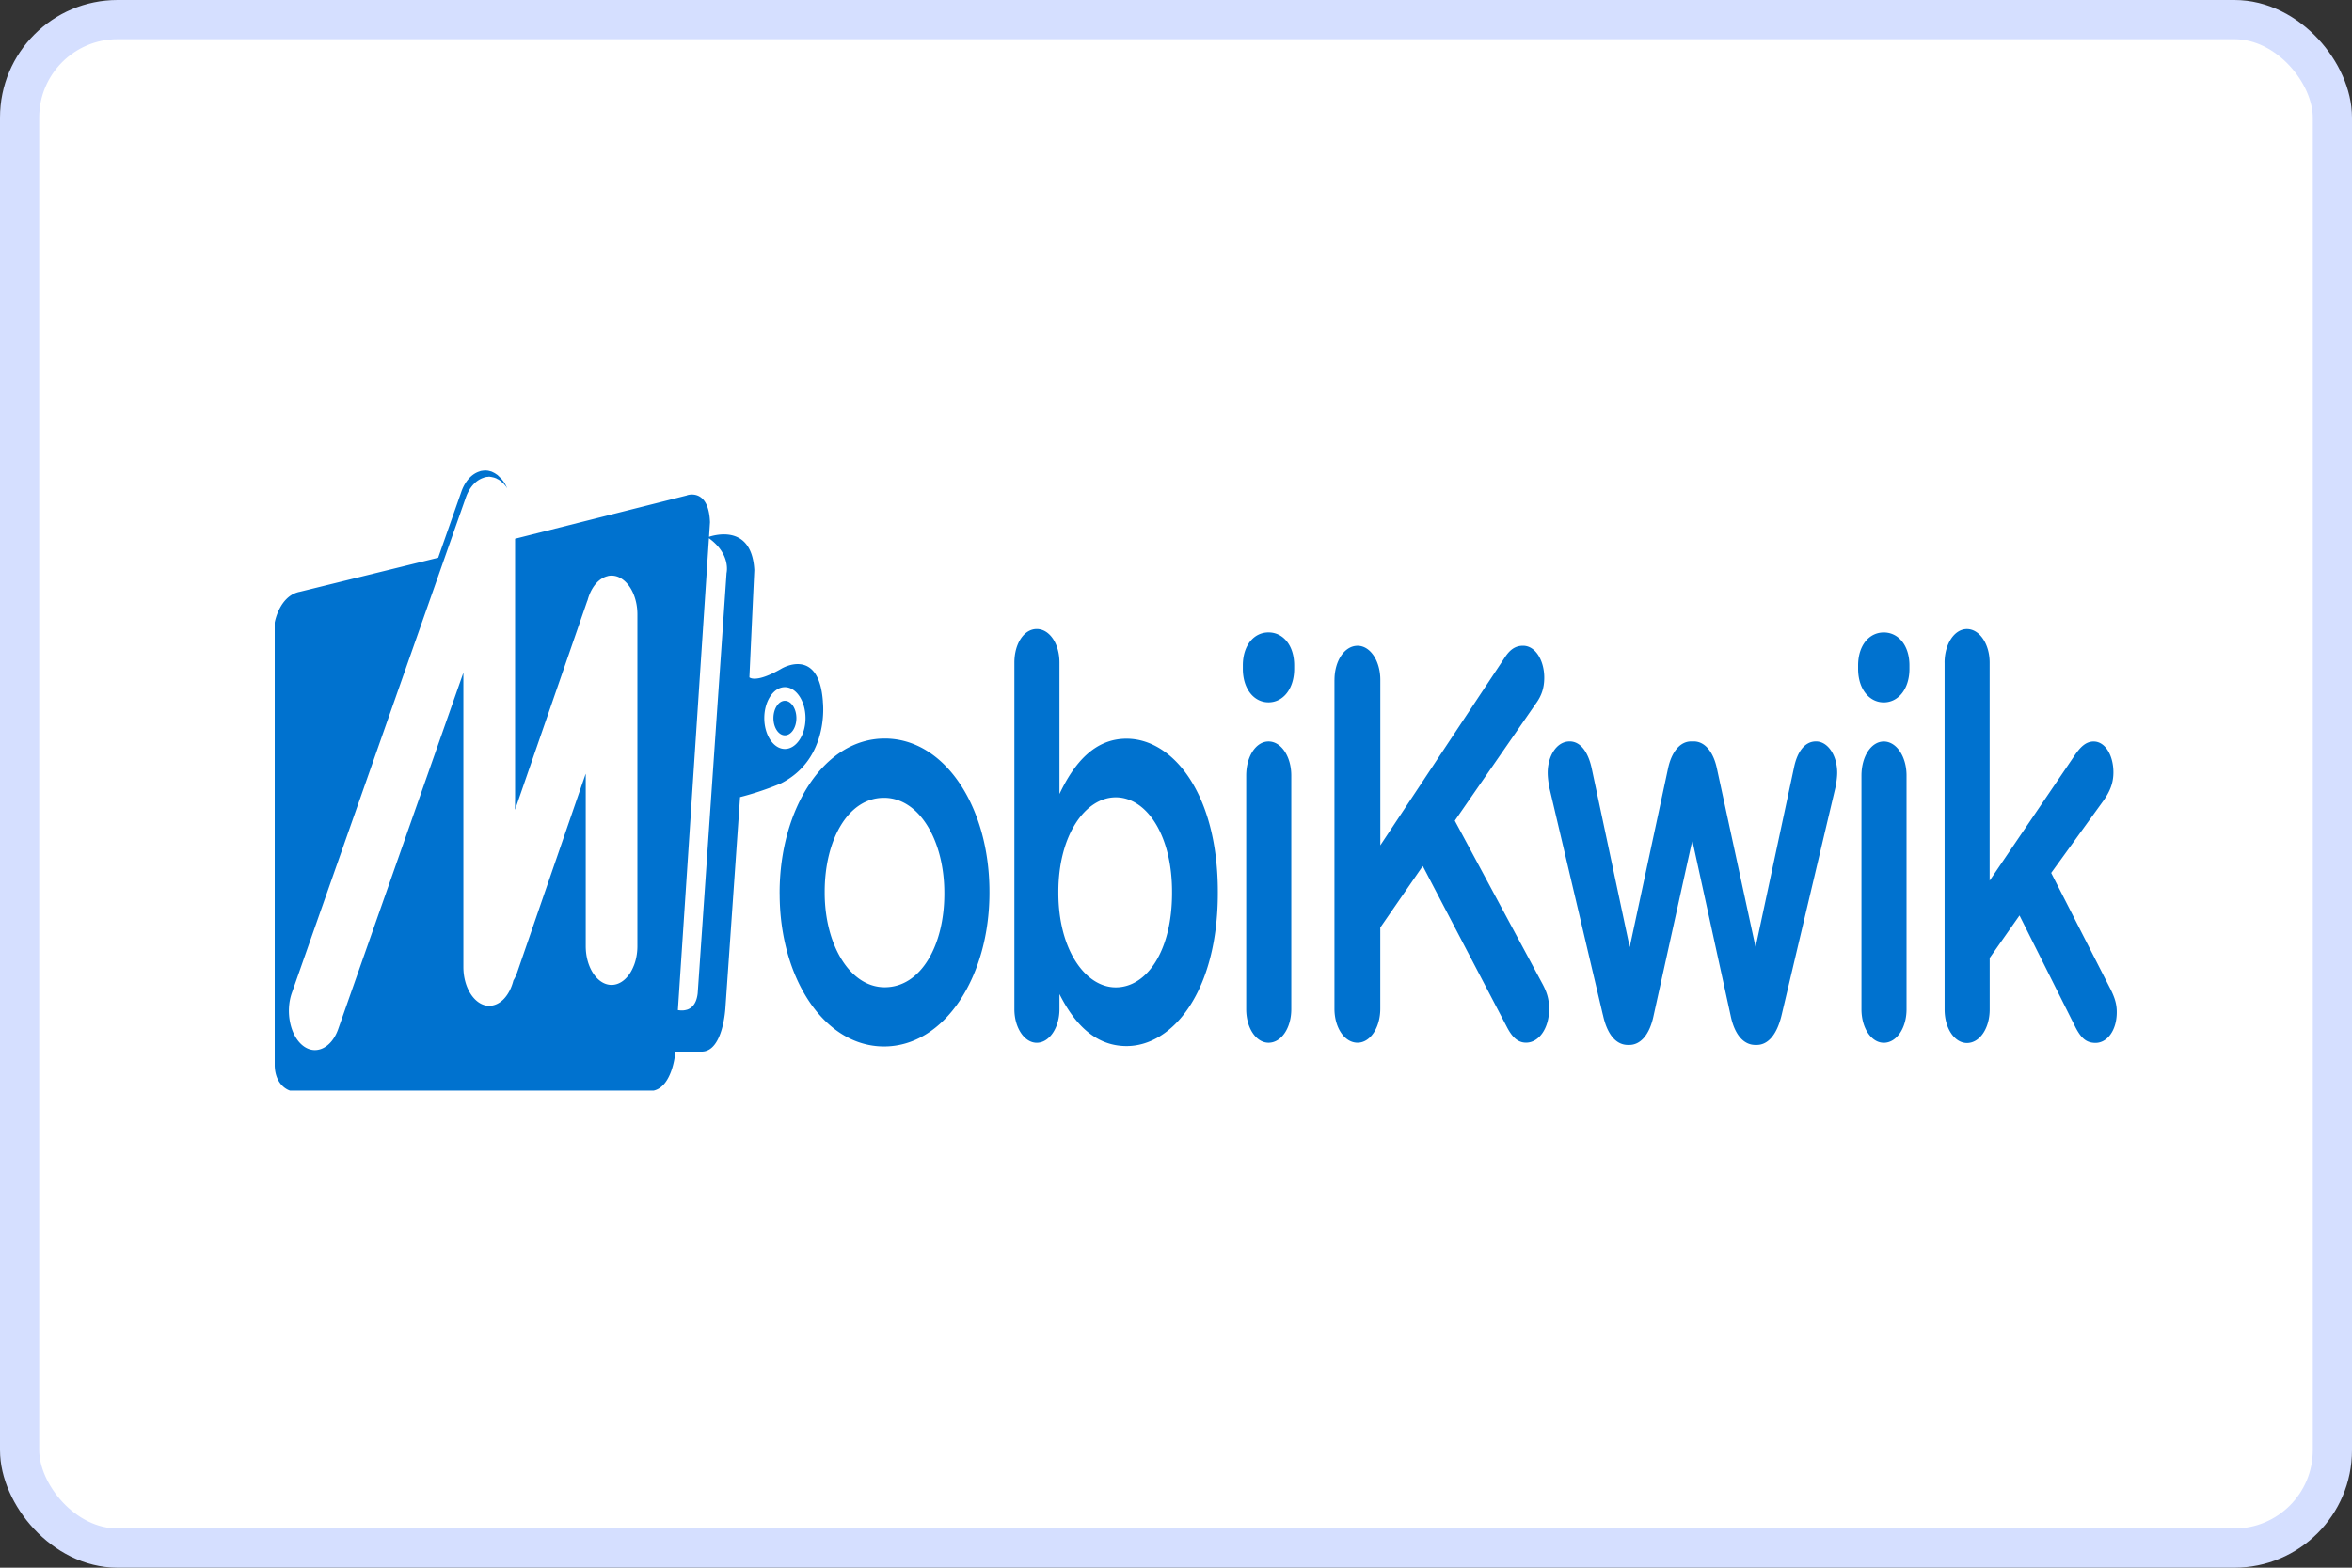 <svg xmlns="http://www.w3.org/2000/svg" width="60" height="40" fill="none" xmlns:v="https://vecta.io/nano"><rect width="100%" height="100%" fill="#333333" stroke="none"/><rect x=".5" y=".5" width="59" height="39" rx="2.5" fill="#fff" stroke="#d5dfff"/><path d="M24.09 22.809v-.029c0-1.327-.636-2.424-1.54-2.424-.922 0-1.512 1.085-1.512 2.395v.029c0 1.313.636 2.41 1.531 2.41.932 0 1.521-1.085 1.521-2.381zm-4.202 0v-.029c0-2.153 1.141-3.936 2.681-3.936s2.672 1.754 2.672 3.907v.029c0 2.138-1.141 3.921-2.69 3.921-1.531 0-2.662-1.754-2.662-3.893zm10.011-.026v-.029c0-1.454-.655-2.41-1.435-2.41s-1.465.97-1.465 2.41v.029c0 1.44.685 2.41 1.465 2.41.789 0 1.435-.926 1.435-2.41zm-4.022-5.877c0-.485.247-.857.57-.857s.58.37.58.857v3.353c.371-.785.894-1.411 1.711-1.411 1.179 0 2.329 1.397 2.329 3.907v.029c0 2.496-1.141 3.907-2.329 3.907-.836 0-1.359-.626-1.711-1.327v.386c0 .47-.256.857-.58.857-.314 0-.57-.384-.57-.857zm5.914 2.882c0-.485.247-.869.57-.869s.58.384.58.869v5.961c0 .485-.256.857-.58.857-.314 0-.57-.37-.57-.857zm-.086-2.81c0-.514.284-.842.655-.842s.655.329.655.842v.086c0 .514-.284.857-.655.857s-.655-.343-.655-.857zm2.338.37c0-.485.256-.871.589-.871.324 0 .58.386.58.871v4.221l3.156-4.764c.134-.214.275-.329.484-.329.324 0 .542.386.542.814 0 .271-.075.47-.209.655l-2.073 2.995 2.244 4.178c.096.185.162.358.162.629 0 .485-.256.857-.589.857-.228 0-.371-.17-.495-.413l-2.139-4.094-1.084 1.57v2.069c0 .485-.256.869-.58.869-.333 0-.589-.384-.589-.869v-8.385zm6.846 8.544l-1.35-5.733c-.028-.113-.057-.3-.057-.442 0-.413.218-.799.561-.799.284 0 .475.286.561.684l.97 4.565.979-4.565c.085-.398.294-.684.589-.684h.066c.295 0 .504.286.589.684l.988 4.565.979-4.579c.075-.372.256-.67.561-.67.314 0 .542.372.542.799 0 .127-.028.3-.047.384l-1.369 5.791c-.124.528-.361.77-.636.77h-.038c-.284 0-.523-.242-.627-.742l-.979-4.478-.989 4.478c-.105.499-.343.742-.618.742h-.038c-.284 0-.523-.242-.636-.77zm6.597-6.103c0-.485.247-.869.57-.869s.58.384.58.869v5.961c0 .485-.256.857-.58.857-.314 0-.57-.37-.57-.857zm-.086-2.81c0-.514.284-.842.655-.842s.655.329.655.842v.086c0 .514-.284.857-.655.857s-.655-.343-.655-.857zm2.206-.072c0-.47.247-.857.57-.857s.58.384.58.857v5.563l2.158-3.18c.152-.228.295-.37.495-.37.305 0 .504.37.504.785 0 .286-.096.499-.256.727l-1.331 1.841 1.521 2.981c.105.214.152.372.152.571 0 .47-.247.785-.542.785-.228 0-.361-.113-.504-.384l-1.435-2.868-.761 1.085v1.313c0 .485-.256.857-.58.857-.314 0-.57-.37-.57-.857V16.91zm-29.584 2.203c-.289 0-.525-.353-.525-.787s.236-.79.525-.79.526.355.526.79-.236.787-.526.787zm.97-1.212c-.101-1.406-1.048-.842-1.048-.842-.673.391-.827.226-.827.226l.126-2.738c-.071-1.279-1.191-.835-1.191-.835.607.42.482.912.482.912l-.736 10.725c-.075.646-.66.382-.66.382v1.104h.761c.558 0 .608-1.142.608-1.142l.372-5.352c.588-.149 1.048-.353 1.048-.353 1.248-.636 1.064-2.083 1.064-2.083zm-.676.425c0 .242-.132.439-.294.439s-.292-.199-.292-.439.132-.442.292-.442.294.197.294.442zm-7.177 2.335l1.84-5.323.009-.019c.086-.331.288-.571.528-.619-.237.01-.467.202-.585.542l-1.793 5.193v.228zm-5.412 6.024c-.325-.257-.453-.869-.28-1.354l4.435-12.631c.094-.271.264-.446.451-.506l.03-.012c.025-.005.055-.012.083-.012.011 0 .024-.005.033-.005a.106.162 0 0 1 .024.005c.02 0 .039.005.06.01.027.005.053.012.082.024.011.002.022.01.033.017.033.014.064.034.096.058a.022.034 0 0 1 .019.017.47.47 0 0 1 .093.094c.006.007.013.012.017.019l.036.055-.033-.074a.032.048 0 0 1-.011-.022c-.025-.043-.05-.082-.082-.12-.005-.005-.011-.014-.017-.022l-.093-.091c-.016-.017-.02-.017-.025-.019-.03-.022-.06-.043-.094-.058l-.038-.019c-.025-.009-.053-.014-.08-.022a.403.615 0 0 0-.061-.007c-.009 0-.016-.005-.025-.005s-.02.005-.035.005a1.548 2.363 0 0 0-.085.012l-.031.012c-.19.06-.363.238-.46.516l-4.525 12.89c-.176.497-.049 1.121.284 1.382.229.182.497.142.699-.062-.162.072-.344.055-.504-.07zm4.754-1.018c-.361 0-.66-.446-.66-.989V17.17l-.11.312v7.286c0 .554.303 1.01.673 1.01.182 0 .347-.11.47-.29-.108.11-.236.175-.374.175zm3.121-.533c-.363 0-.66-.446-.66-.989v-4.397l-.105.314v4.236c0 .566.308 1.034.687 1.034.297 0 .552-.293.646-.694-.113.295-.325.497-.567.497zm1.919-12.489l-4.381 1.104v6.912l1.84-5.323.009-.019c.097-.367.335-.629.611-.629.363 0 .66.446.66.989v8.465c0 .545-.297.989-.66.989s-.66-.446-.66-.989v-4.397l-1.752 5.083a.602.92 0 0 1-.091.19c-.094.377-.335.648-.618.648-.361 0-.66-.446-.66-.989V17.17l-3.192 9.089c-.17.485-.578.677-.902.42s-.453-.869-.28-1.354l3.91-11.138-3.706.912c-.523.101-.641.785-.641.785v11.309c.016.533.39.634.39.634h9.277c.457-.101.541-.886.541-.886l.896-13.617c-.033-.888-.591-.686-.591-.686z" fill="#0072cf"/></svg>